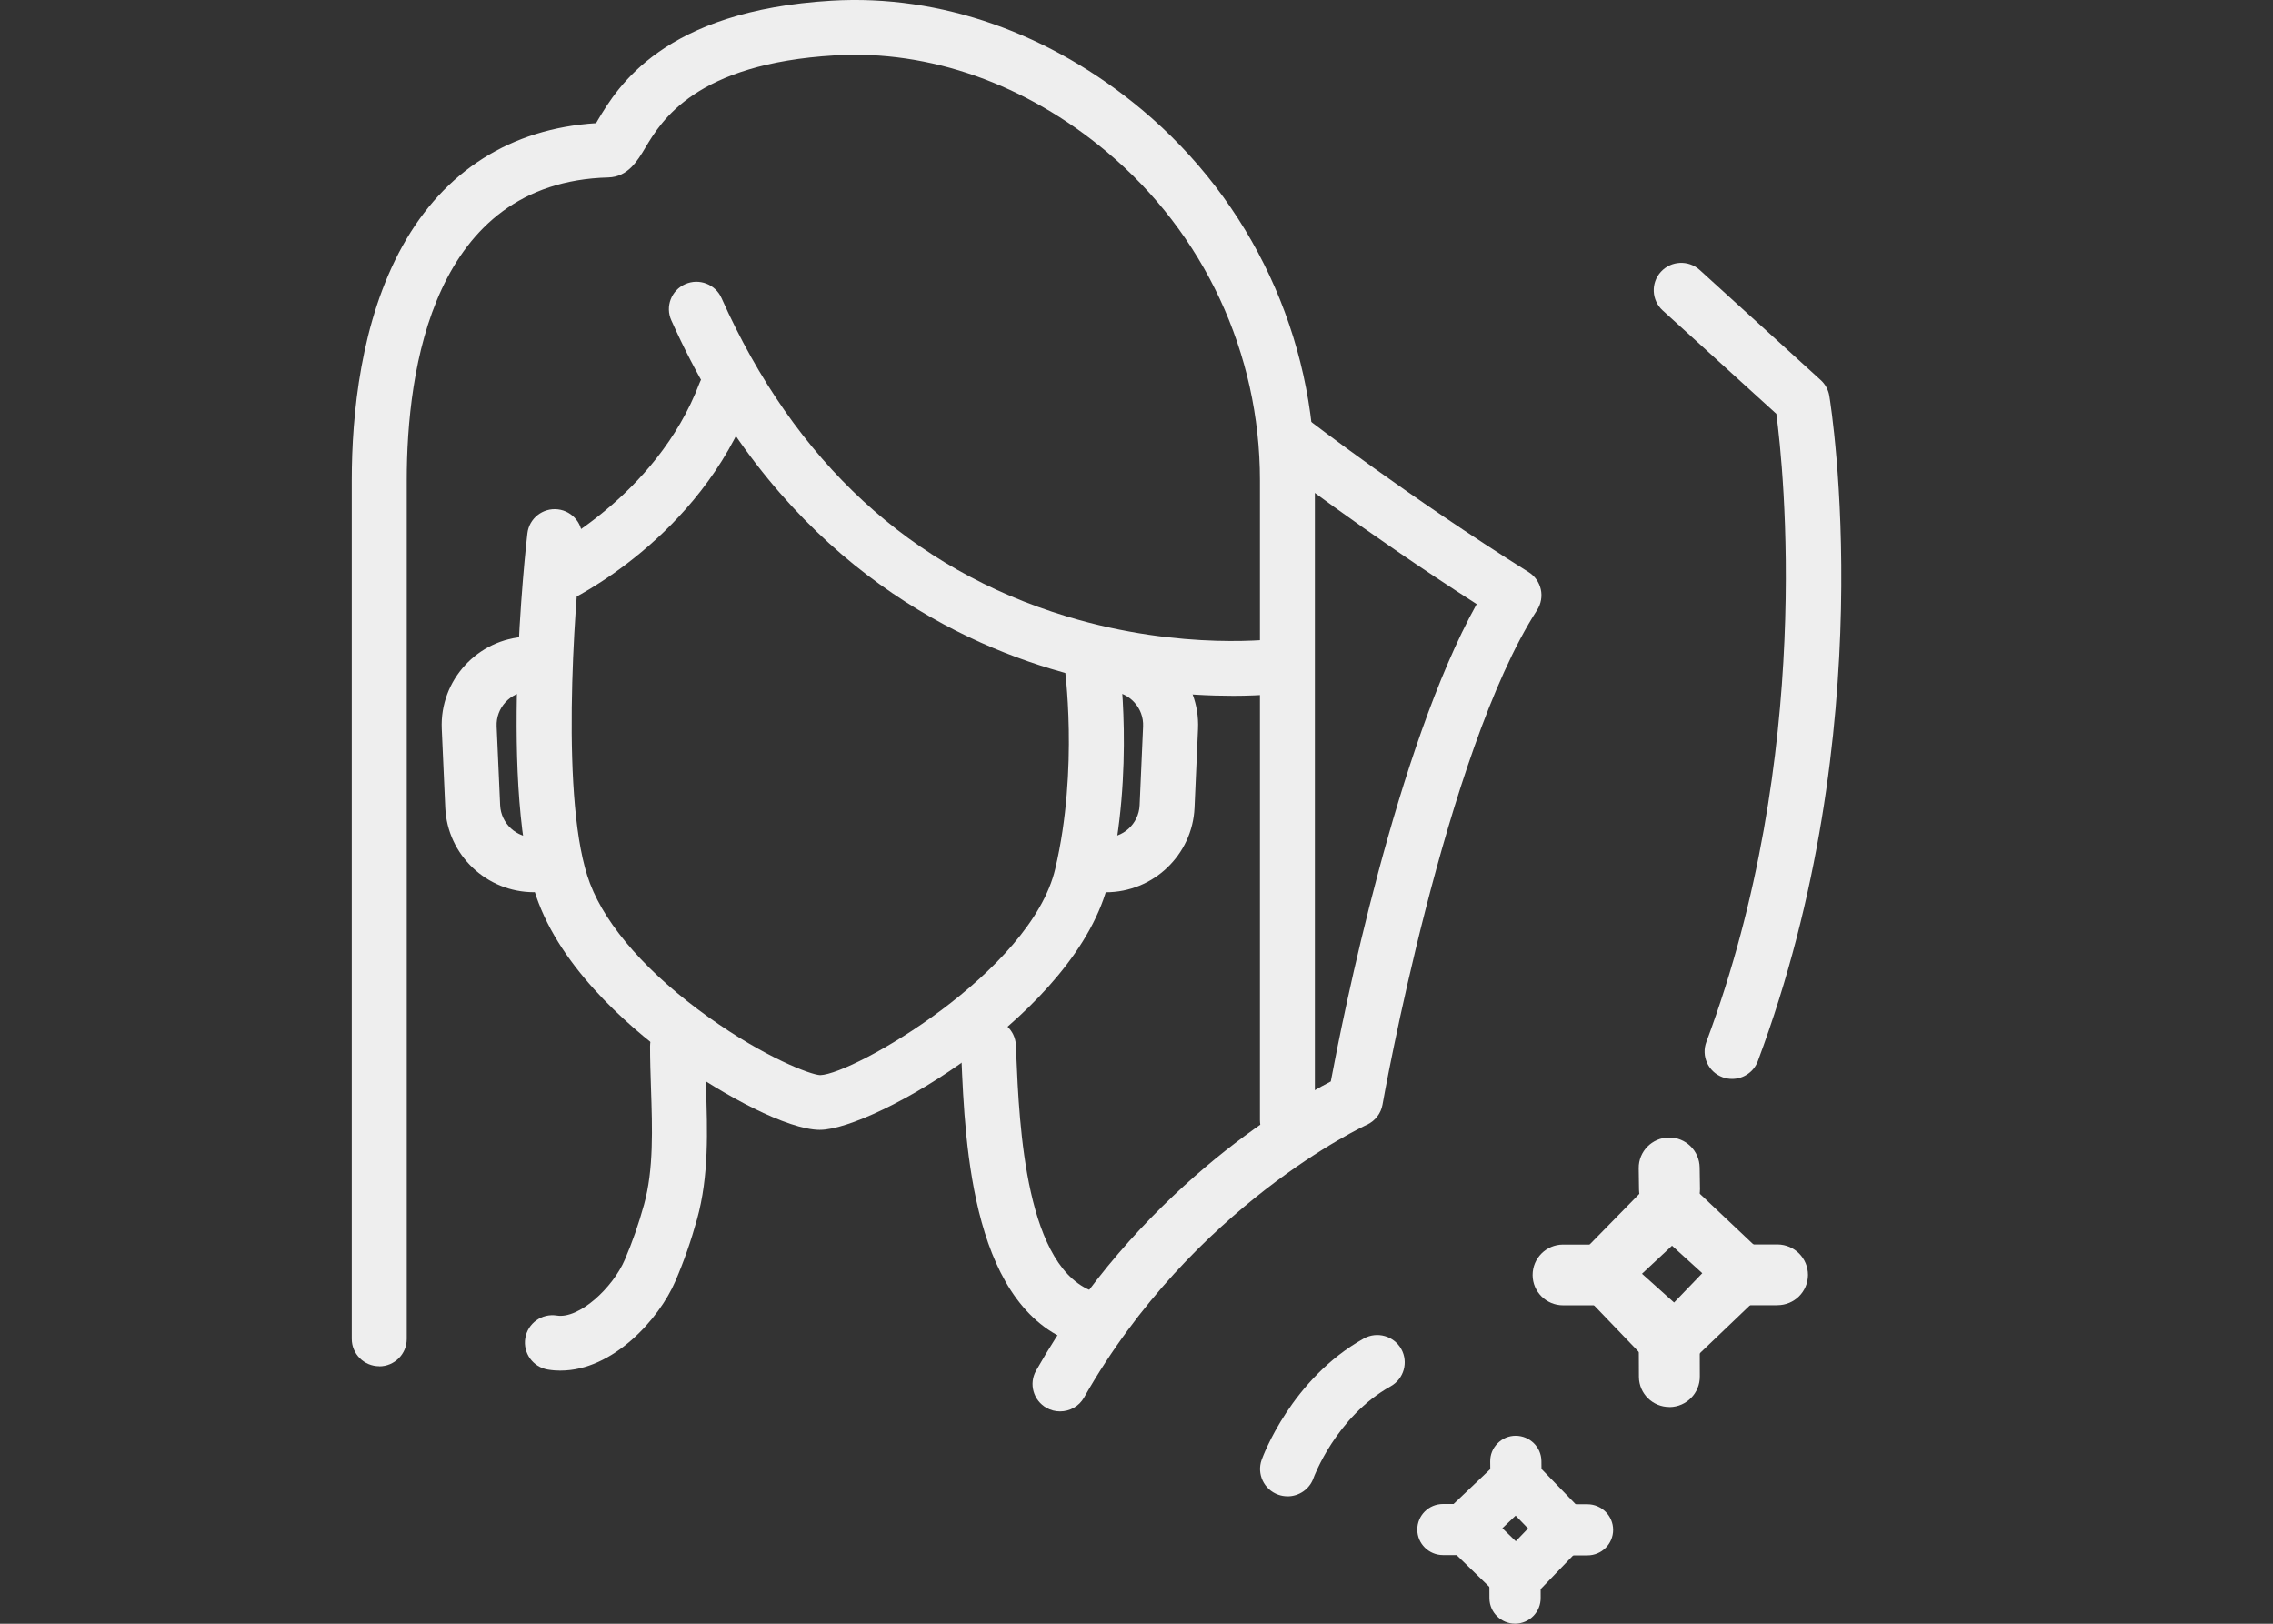 <svg width="70" height="50" viewBox="0 0 70 50" fill="none" xmlns="http://www.w3.org/2000/svg">
<rect x="0" y="0" width="70" height="50" fill="#333333" stroke="none"/>
<path d="M25.256 34.791C24.25 34.791 22.282 33.72 20.878 32.724C19.64 31.846 17.436 30.038 16.585 27.8C15.328 24.495 16.202 16.755 16.241 16.427C16.294 15.964 16.713 15.633 17.178 15.685C17.642 15.739 17.975 16.155 17.922 16.618C17.678 18.739 17.245 24.777 18.169 27.203C18.678 28.542 19.977 30.006 21.825 31.325C23.567 32.568 24.969 33.095 25.259 33.106C26.291 33.074 31.752 29.926 32.498 26.755C33.23 23.649 32.784 20.506 32.78 20.474C32.712 20.013 33.033 19.585 33.495 19.519C33.958 19.452 34.388 19.772 34.454 20.232C34.474 20.373 34.949 23.727 34.145 27.14C33.194 31.173 26.891 34.79 25.255 34.79L25.256 34.791Z" fill="#EEEEEE"/>
<path d="M11.679 42.071C11.212 42.071 10.833 41.694 10.833 41.228V14.789C10.833 12.779 11.105 9.892 12.401 7.564C13.684 5.258 15.739 3.96 18.356 3.793C18.376 3.761 18.395 3.727 18.413 3.696C19.015 2.689 20.424 0.329 25.613 0.021C28.957 -0.178 32.353 1.018 35.175 3.385C38.554 6.22 40.493 10.378 40.493 14.789V34.492C40.493 34.958 40.115 35.335 39.647 35.335C39.179 35.335 38.801 34.958 38.801 34.492V14.789C38.801 10.876 37.082 7.189 34.084 4.675C31.596 2.587 28.623 1.532 25.713 1.706C21.42 1.96 20.37 3.716 19.867 4.56C19.63 4.956 19.336 5.449 18.732 5.465C13.332 5.61 12.526 11.371 12.526 14.791V41.231C12.526 41.697 12.147 42.074 11.679 42.074V42.071Z" fill="#EEEEEE"/>
<path d="M17.263 42.206C17.135 42.206 17.006 42.196 16.875 42.174C16.413 42.099 16.101 41.665 16.176 41.206C16.252 40.746 16.687 40.435 17.149 40.51C17.834 40.62 18.872 39.656 19.243 38.787C19.474 38.248 19.668 37.693 19.834 37.091C20.133 36.014 20.089 34.743 20.048 33.514C20.034 33.087 20.019 32.644 20.019 32.218C20.019 31.752 20.397 31.375 20.865 31.375C21.333 31.375 21.711 31.752 21.711 32.218C21.711 32.616 21.725 33.025 21.741 33.458C21.787 34.814 21.834 36.216 21.467 37.541C21.279 38.217 21.062 38.841 20.8 39.449C20.297 40.623 18.869 42.205 17.263 42.205V42.206Z" fill="#EEEEEE"/>
<path d="M33.52 41.45C33.44 41.45 33.357 41.438 33.275 41.415C29.939 40.417 29.722 35.297 29.607 32.548L29.595 32.255C29.575 31.789 29.936 31.397 30.402 31.376C30.867 31.357 31.264 31.716 31.286 32.18L31.298 32.476C31.39 34.641 31.58 39.147 33.763 39.799C34.211 39.933 34.465 40.403 34.329 40.849C34.219 41.214 33.883 41.45 33.519 41.45H33.52Z" fill="#EEEEEE"/>
<path d="M37.941 21.425C36.611 21.425 34.61 21.275 32.363 20.594C28.727 19.492 23.746 16.736 20.673 9.861C20.483 9.437 20.674 8.937 21.102 8.749C21.528 8.56 22.03 8.75 22.219 9.176C24.478 14.23 28.056 17.528 32.855 18.982C36.435 20.067 39.351 19.667 39.38 19.664C39.842 19.597 40.271 19.917 40.339 20.378C40.405 20.839 40.085 21.265 39.621 21.333C39.565 21.34 38.943 21.426 37.943 21.426L37.941 21.425Z" fill="#EEEEEE"/>
<path d="M17.081 18.614C16.764 18.614 16.459 18.435 16.315 18.13C16.116 17.708 16.298 17.207 16.72 17.008C16.753 16.993 20.206 15.322 21.541 11.799C21.705 11.364 22.195 11.143 22.632 11.309C23.069 11.473 23.29 11.96 23.124 12.395C21.541 16.573 17.606 18.456 17.44 18.534C17.323 18.59 17.201 18.616 17.08 18.616L17.081 18.614Z" fill="#EEEEEE"/>
<path d="M16.442 27.474C14.989 27.474 13.777 26.331 13.712 24.872L13.604 22.443C13.538 20.945 14.708 19.67 16.214 19.604C16.3 19.601 16.386 19.601 16.47 19.604C16.936 19.627 17.296 20.022 17.273 20.486C17.25 20.951 16.854 21.311 16.386 21.287C16.354 21.285 16.32 21.285 16.286 21.287C15.714 21.312 15.269 21.797 15.294 22.367L15.402 24.796C15.428 25.366 15.914 25.809 16.486 25.786C16.543 25.783 16.602 25.776 16.659 25.764C17.117 25.668 17.565 25.959 17.662 26.414C17.759 26.869 17.467 27.317 17.01 27.413C16.863 27.444 16.713 27.464 16.563 27.47C16.522 27.471 16.482 27.473 16.44 27.473L16.442 27.474Z" fill="#EEEEEE"/>
<path d="M34.058 27.476C34.018 27.476 33.977 27.476 33.935 27.473C33.784 27.466 33.634 27.446 33.487 27.416C33.03 27.319 32.738 26.872 32.835 26.417C32.932 25.962 33.381 25.67 33.838 25.767C33.895 25.779 33.952 25.787 34.011 25.788C34.583 25.813 35.069 25.37 35.096 24.798L35.203 22.369C35.229 21.799 34.783 21.314 34.209 21.289C34.177 21.289 34.145 21.289 34.111 21.289C33.641 21.311 33.247 20.953 33.224 20.488C33.201 20.023 33.561 19.628 34.029 19.605C34.112 19.6 34.198 19.6 34.285 19.605C35.791 19.672 36.962 20.946 36.894 22.445L36.787 24.873C36.722 26.332 35.509 27.476 34.057 27.476H34.058Z" fill="#EEEEEE"/>
<path d="M32.644 43.461C32.503 43.461 32.36 43.426 32.229 43.352C31.823 43.124 31.678 42.609 31.909 42.205C35.034 36.697 39.595 34.02 40.983 33.301C41.355 31.315 43.005 23.043 45.476 18.602C42.029 16.392 39.301 14.293 39.272 14.271C38.903 13.986 38.835 13.458 39.121 13.088C39.407 12.721 39.938 12.653 40.309 12.938C40.34 12.961 43.379 15.3 47.075 17.617C47.266 17.736 47.401 17.928 47.451 18.147C47.5 18.366 47.458 18.596 47.337 18.786C44.512 23.155 42.594 33.905 42.576 34.014C42.528 34.288 42.345 34.521 42.091 34.636C42.039 34.659 36.748 37.108 33.386 43.033C33.231 43.308 32.943 43.461 32.649 43.461H32.644Z" fill="#EEEEEE"/>
<path d="M53.342 33.222C53.244 33.222 53.144 33.206 53.047 33.169C52.608 33.006 52.387 32.52 52.55 32.085C55.868 23.216 54.927 14.413 54.706 12.743L51.205 9.559C50.86 9.245 50.836 8.711 51.151 8.368C51.467 8.025 52.002 8 52.347 8.314L56.072 11.703C56.212 11.83 56.306 12.001 56.337 12.188C56.405 12.602 57.96 22.454 54.136 32.674C54.01 33.012 53.687 33.222 53.344 33.222H53.342Z" fill="#EEEEEE"/>
<path d="M39.65 46.075C39.555 46.075 39.459 46.059 39.365 46.026C38.925 45.869 38.696 45.386 38.855 44.948C38.892 44.847 39.769 42.461 42 41.217C42.408 40.99 42.923 41.134 43.153 41.54C43.38 41.946 43.236 42.459 42.828 42.688C41.143 43.627 40.455 45.498 40.449 45.517C40.326 45.861 39.999 46.076 39.652 46.076L39.65 46.075Z" fill="#EEEEEE"/>
<path d="M51.411 43.326C50.899 43.326 50.48 42.917 50.473 42.405C50.473 42.405 50.47 42.337 50.47 41.642C50.47 41.125 50.89 40.707 51.408 40.707C51.927 40.707 52.347 41.127 52.347 41.643C52.347 42.307 52.349 42.371 52.349 42.379C52.356 42.895 51.941 43.32 51.424 43.328C51.419 43.328 51.415 43.328 51.41 43.328L51.411 43.326Z" fill="#EEEEEE"/>
<path d="M51.415 37.556C50.901 37.556 50.483 37.144 50.476 36.632L50.467 35.973C50.461 35.456 50.876 35.034 51.395 35.027C51.915 35.02 52.338 35.437 52.344 35.953L52.354 36.612C52.36 37.128 51.944 37.551 51.426 37.557H51.415V37.556Z" fill="#EEEEEE"/>
<path d="M54.741 40.193H53.758C53.239 40.19 52.821 39.77 52.821 39.254C52.821 38.737 53.242 38.32 53.759 38.32H54.744C55.263 38.325 55.681 38.745 55.68 39.26C55.678 39.775 55.258 40.191 54.741 40.191V40.193Z" fill="#EEEEEE"/>
<path d="M49.11 40.195C48.417 40.195 48.143 40.195 48.14 40.195H48.137C47.62 40.195 47.2 39.779 47.199 39.262C47.199 38.746 47.615 38.326 48.134 38.324C48.134 38.324 48.397 38.324 49.111 38.324C49.63 38.324 50.05 38.744 50.048 39.261C50.048 39.777 49.628 40.194 49.11 40.194V40.195Z" fill="#EEEEEE"/>
<path d="M51.238 42.372C50.993 42.372 51.099 42.277 50.924 42.105L48.765 39.856C48.582 39.678 48.309 39.434 48.311 39.182C48.311 38.927 48.588 38.685 48.772 38.51L50.761 36.481C51.135 36.126 51.725 36.138 52.084 36.509L54.249 38.556C54.6 38.918 54.6 39.49 54.251 39.853L51.915 42.086C51.741 42.265 51.844 42.369 51.595 42.374C51.59 42.374 51.242 42.374 51.238 42.374V42.372ZM50.568 39.223L51.556 40.109L52.425 39.206L51.493 38.359L50.568 39.223Z" fill="#EEEEEE"/>
<path d="M46.658 49.844C46.312 49.844 46.028 49.566 46.023 49.22C46.023 49.22 46.022 49.07 46.022 48.598C46.022 48.248 46.306 47.965 46.657 47.965C47.008 47.965 47.292 48.248 47.292 48.598C47.292 49.047 47.294 49.195 47.294 49.2C47.299 49.549 47.019 49.837 46.668 49.842H46.658V49.844Z" fill="#EEEEEE"/>
<path d="M46.658 49.998C46.229 49.998 45.875 49.65 45.869 49.222C45.869 49.222 45.867 49.071 45.867 48.599C45.867 48.165 46.221 47.812 46.657 47.812C47.092 47.812 47.446 48.166 47.446 48.6C47.446 49.008 47.446 49.167 47.447 49.196C47.454 49.635 47.104 49.992 46.669 49.998H46.658ZM46.658 48.119C46.392 48.119 46.176 48.334 46.176 48.599C46.176 49.066 46.178 49.218 46.178 49.218C46.181 49.478 46.398 49.69 46.66 49.69V49.843L46.663 49.69C46.932 49.685 47.146 49.468 47.141 49.204C47.141 49.169 47.14 49.008 47.14 48.599C47.14 48.334 46.924 48.119 46.658 48.119Z" fill="#EEEEEE"/>
<path d="M46.689 46.179C46.341 46.179 46.056 45.9 46.053 45.554L46.047 45.002C46.044 44.653 46.324 44.366 46.675 44.363C47.027 44.357 47.314 44.639 47.317 44.99L47.323 45.542C47.327 45.891 47.046 46.178 46.695 46.181H46.687L46.689 46.179Z" fill="#EEEEEE"/>
<path d="M46.696 46.333H46.688C46.258 46.333 45.904 45.984 45.899 45.556L45.893 45.005C45.89 44.795 45.97 44.597 46.118 44.447C46.265 44.297 46.462 44.212 46.673 44.211C47.113 44.211 47.466 44.56 47.47 44.989L47.476 45.541C47.479 45.751 47.399 45.949 47.252 46.099C47.104 46.249 46.907 46.333 46.696 46.335H46.695L46.696 46.333ZM46.687 44.516C46.55 44.516 46.428 44.568 46.339 44.66C46.25 44.752 46.201 44.873 46.202 45L46.208 45.552C46.211 45.814 46.427 46.027 46.69 46.027L46.698 46.18V46.027C46.825 46.027 46.945 45.975 47.035 45.883C47.124 45.791 47.173 45.67 47.172 45.543L47.166 44.991C47.162 44.729 46.949 44.516 46.687 44.516Z" fill="#EEEEEE"/>
<path d="M48.888 47.74H48.222C47.871 47.738 47.587 47.453 47.588 47.104C47.588 46.755 47.873 46.473 48.224 46.473H48.89C49.241 46.476 49.524 46.759 49.524 47.109C49.524 47.458 49.239 47.74 48.888 47.74Z" fill="#EEEEEE"/>
<path d="M48.888 47.894H48.222C48.011 47.893 47.813 47.81 47.665 47.661C47.516 47.513 47.434 47.315 47.436 47.105C47.436 46.673 47.791 46.32 48.225 46.32H48.892C49.327 46.323 49.679 46.677 49.679 47.109C49.679 47.542 49.324 47.894 48.89 47.894H48.888ZM48.225 46.627C47.959 46.627 47.744 46.841 47.742 47.105C47.742 47.234 47.791 47.353 47.882 47.444C47.973 47.534 48.093 47.585 48.222 47.585H48.887C49.153 47.585 49.368 47.37 49.37 47.106C49.37 46.841 49.156 46.627 48.89 46.625H48.225V46.627Z" fill="#EEEEEE"/>
<path d="M44.979 47.731C44.51 47.731 44.441 47.731 44.438 47.731C44.087 47.731 43.804 47.449 43.802 47.099C43.802 46.75 44.085 46.466 44.436 46.465C44.436 46.465 44.498 46.465 44.983 46.465C45.333 46.465 45.618 46.748 45.617 47.099C45.617 47.449 45.332 47.731 44.981 47.731H44.979Z" fill="#EEEEEE"/>
<path d="M44.979 47.885H44.439C44.002 47.885 43.648 47.532 43.647 47.1C43.647 46.666 43.999 46.314 44.435 46.312H44.981C45.192 46.312 45.39 46.395 45.539 46.544C45.689 46.693 45.77 46.89 45.77 47.1C45.77 47.532 45.416 47.885 44.981 47.885H44.979ZM44.533 47.578H44.979C45.245 47.578 45.461 47.364 45.461 47.099C45.461 46.97 45.412 46.85 45.321 46.758C45.23 46.668 45.109 46.617 44.981 46.617H44.436C44.17 46.617 43.955 46.834 43.956 47.099C43.956 47.362 44.173 47.577 44.438 47.577H44.535L44.533 47.578Z" fill="#EEEEEE"/>
<path d="M46.697 49.208C46.531 49.208 46.373 49.144 46.253 49.029L44.685 47.506C44.562 47.386 44.492 47.221 44.492 47.049C44.492 46.877 44.565 46.714 44.689 46.594L46.256 45.105C46.508 44.864 46.908 44.873 47.151 45.123L48.607 46.625C48.844 46.868 48.846 47.256 48.607 47.503L47.151 49.014C47.035 49.135 46.873 49.205 46.704 49.208C46.701 49.208 46.696 49.208 46.693 49.208H46.697ZM46.045 47.057L46.682 47.676L47.27 47.065L46.678 46.455L46.044 47.057H46.045Z" fill="#EEEEEE"/>
<path d="M46.697 49.361C46.49 49.361 46.294 49.281 46.147 49.137L44.579 47.614C44.426 47.465 44.34 47.26 44.34 47.047C44.34 46.835 44.431 46.629 44.585 46.483L46.151 44.995C46.299 44.854 46.493 44.777 46.696 44.777C46.911 44.777 47.113 44.863 47.264 45.018L48.719 46.52C49.015 46.825 49.017 47.304 48.721 47.611L47.265 49.122C47.121 49.272 46.918 49.361 46.708 49.364H46.696L46.697 49.361ZM46.697 45.082C46.573 45.082 46.454 45.13 46.365 45.216L44.799 46.704C44.705 46.792 44.651 46.918 44.649 47.048C44.649 47.177 44.702 47.304 44.794 47.395L46.362 48.918C46.453 49.005 46.571 49.054 46.699 49.054V49.208L46.704 49.054C46.834 49.053 46.959 48.998 47.047 48.907L48.502 47.396C48.683 47.209 48.683 46.917 48.502 46.731L47.047 45.229C46.955 45.134 46.833 45.084 46.701 45.084L46.697 45.082ZM46.684 47.828C46.644 47.828 46.605 47.813 46.576 47.785L45.939 47.166C45.91 47.137 45.893 47.097 45.893 47.056C45.893 47.015 45.91 46.975 45.94 46.946L46.574 46.343C46.636 46.285 46.733 46.287 46.791 46.348L47.384 46.959C47.441 47.019 47.441 47.113 47.384 47.172L46.796 47.784C46.768 47.813 46.728 47.83 46.687 47.831H46.684V47.828ZM46.268 47.058L46.681 47.458L47.059 47.065L46.676 46.67L46.268 47.058Z" fill="#EEEEEE"/>
</svg>

